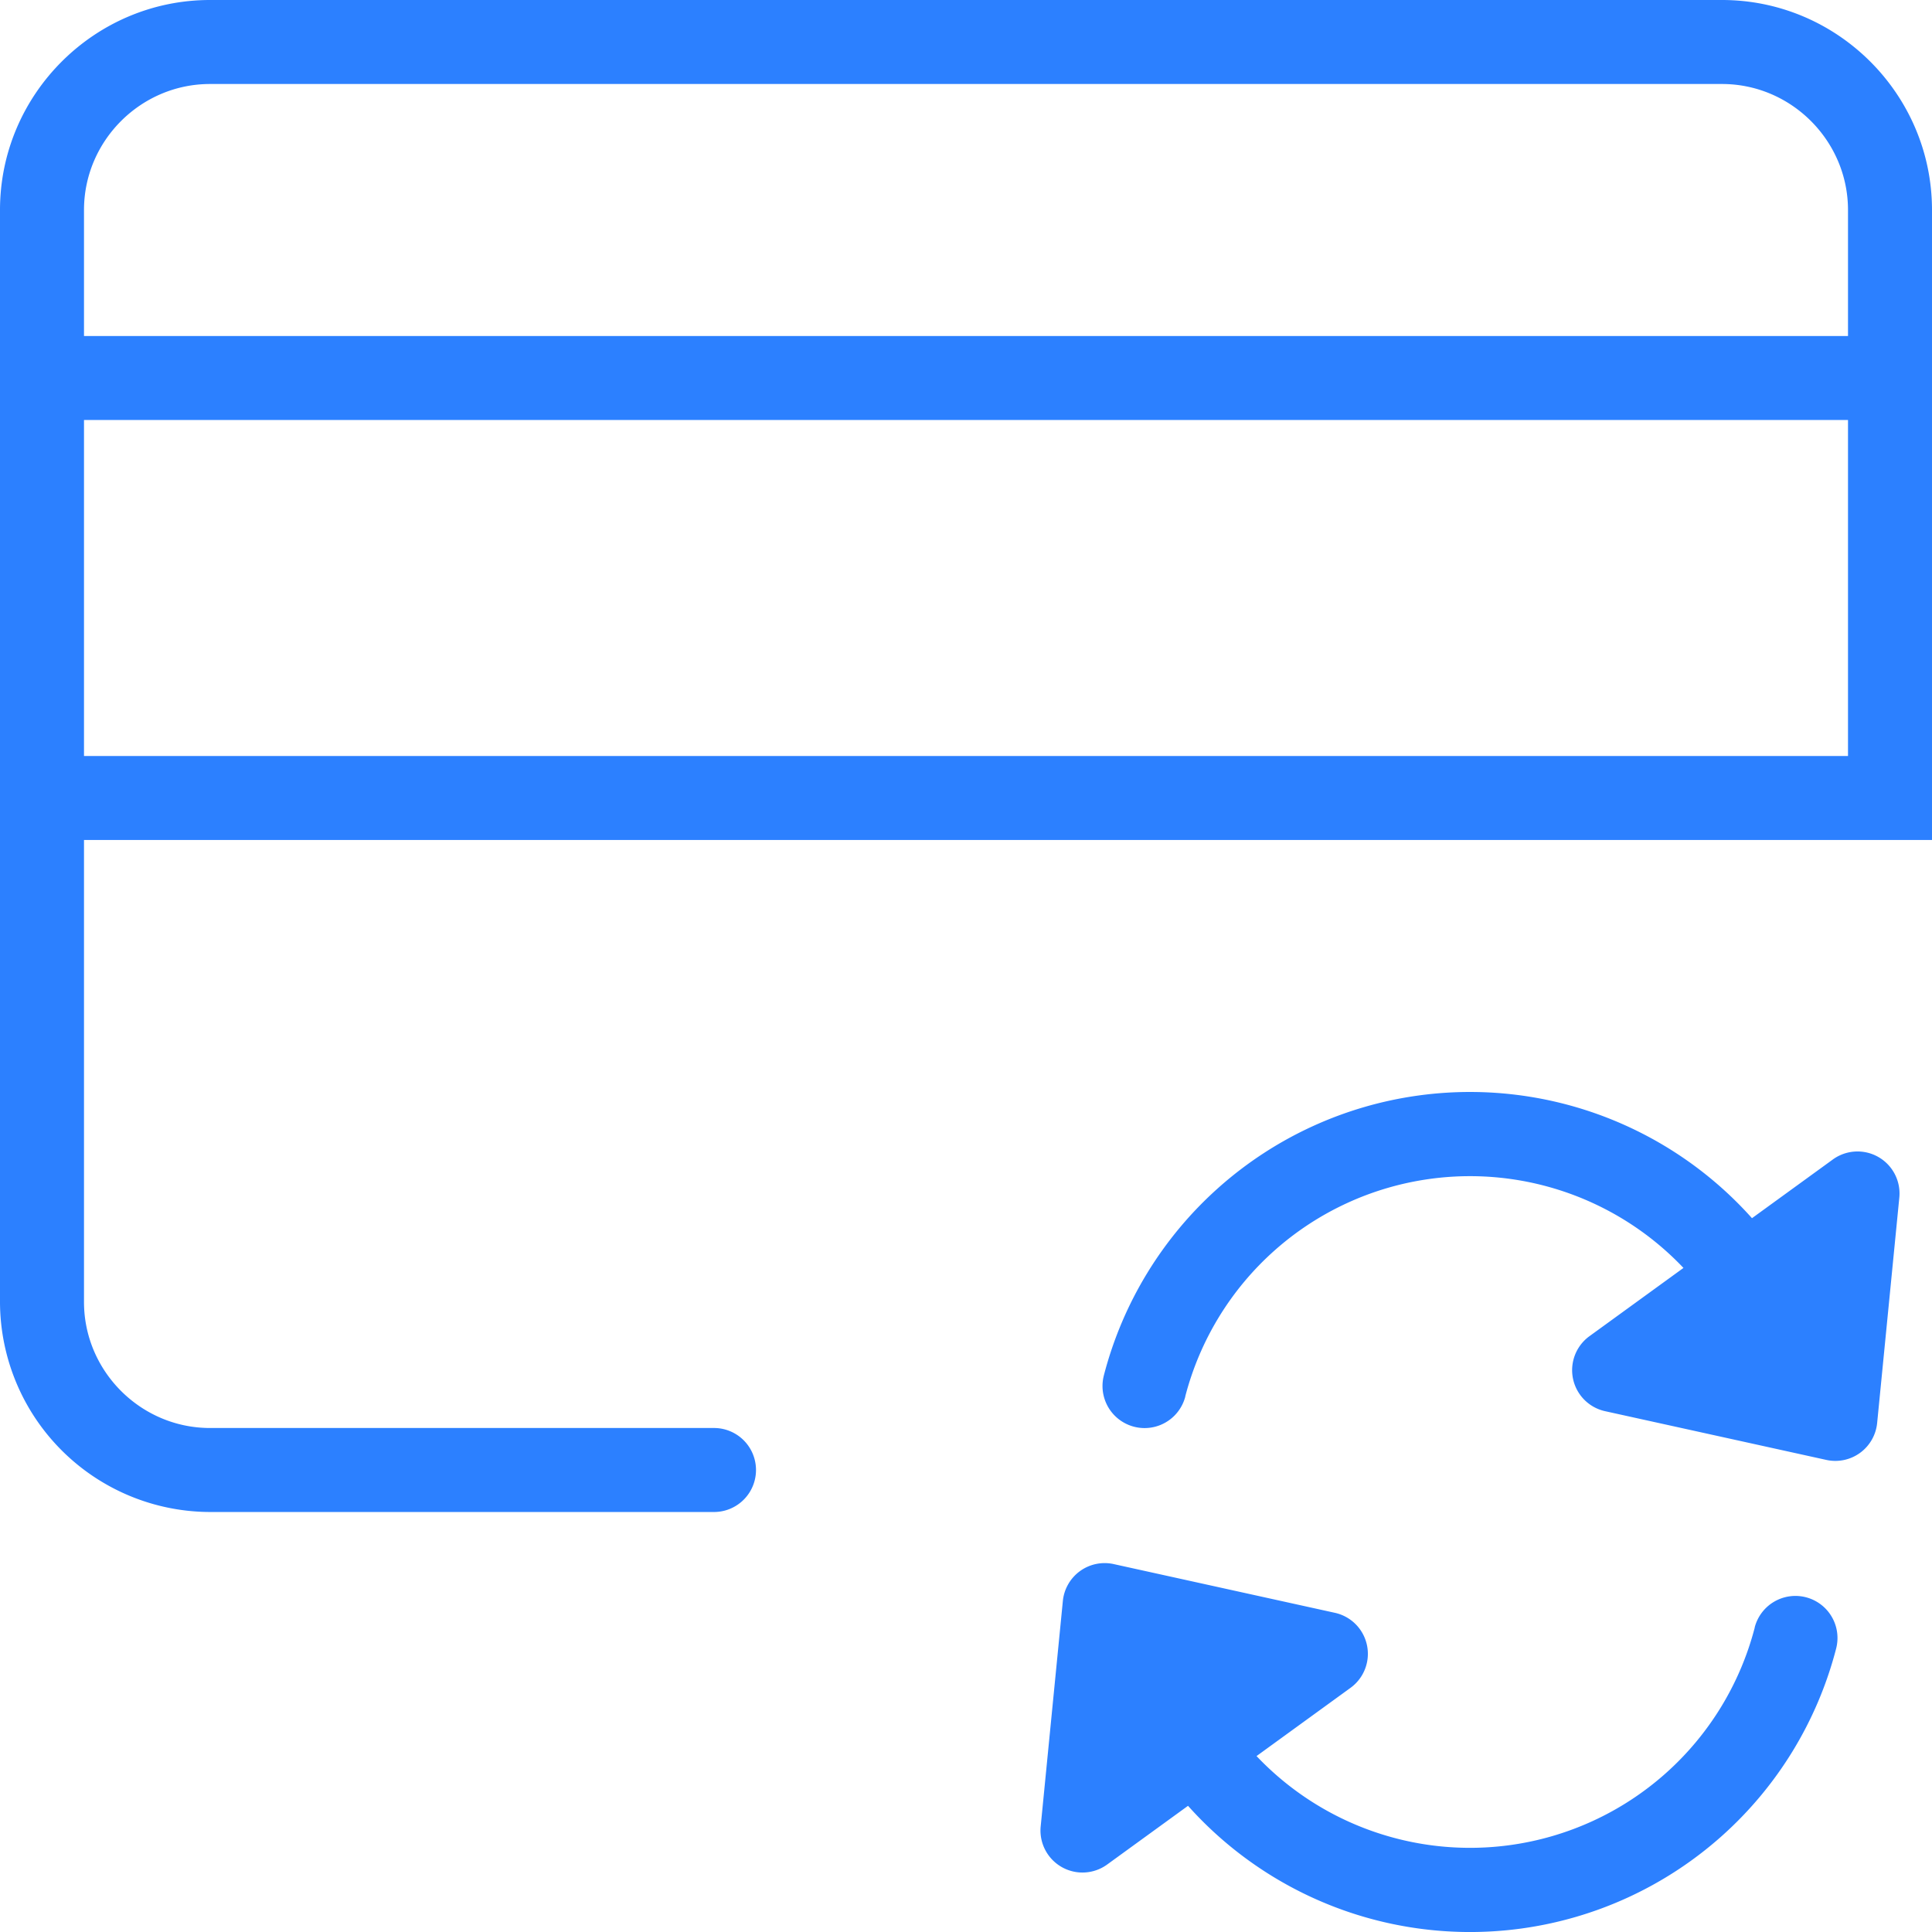 <svg width="23" height="23" xmlns="http://www.w3.org/2000/svg"><path d="M12.389 21.744l.264-2.684a.5.5 0 0 1 .605-.44l2.633.58a.5.5 0 0 1 .187.893l-2.898 2.104a.5.5 0 0 1-.791-.453zm8.5-2.369a.5.5 0 1 1 .97.25 4.502 4.502 0 0 1-8.256 1.127.5.5 0 1 1 .866-.502 3.502 3.502 0 0 0 6.421-.875zm1.722-5.119l-.264 2.684a.5.5 0 0 1-.605.44l-2.633-.58a.5.5 0 0 1-.187-.893l2.898-2.104a.5.5 0 0 1 .791.453zm-8.5 2.369a.5.5 0 1 1-.97-.25 4.502 4.502 0 0 1 8.256-1.127.5.5 0 1 1-.866.502 3.502 3.502 0 0 0-6.421.875zM22 5H1v4h21V5zm0-1V2.5c0-.824-.676-1.5-1.5-1.5h-18C1.676 1 1 1.676 1 2.5V4h21zM1 10v5.5c0 .824.676 1.5 1.5 1.5h6a.5.5 0 0 1 0 1h-6A2.506 2.506 0 0 1 0 15.5v-13C0 1.124 1.124 0 2.5 0h18C21.876 0 23 1.124 23 2.5V10H1z" fill="#2C80FF" fill-rule="nonzero"/></svg>